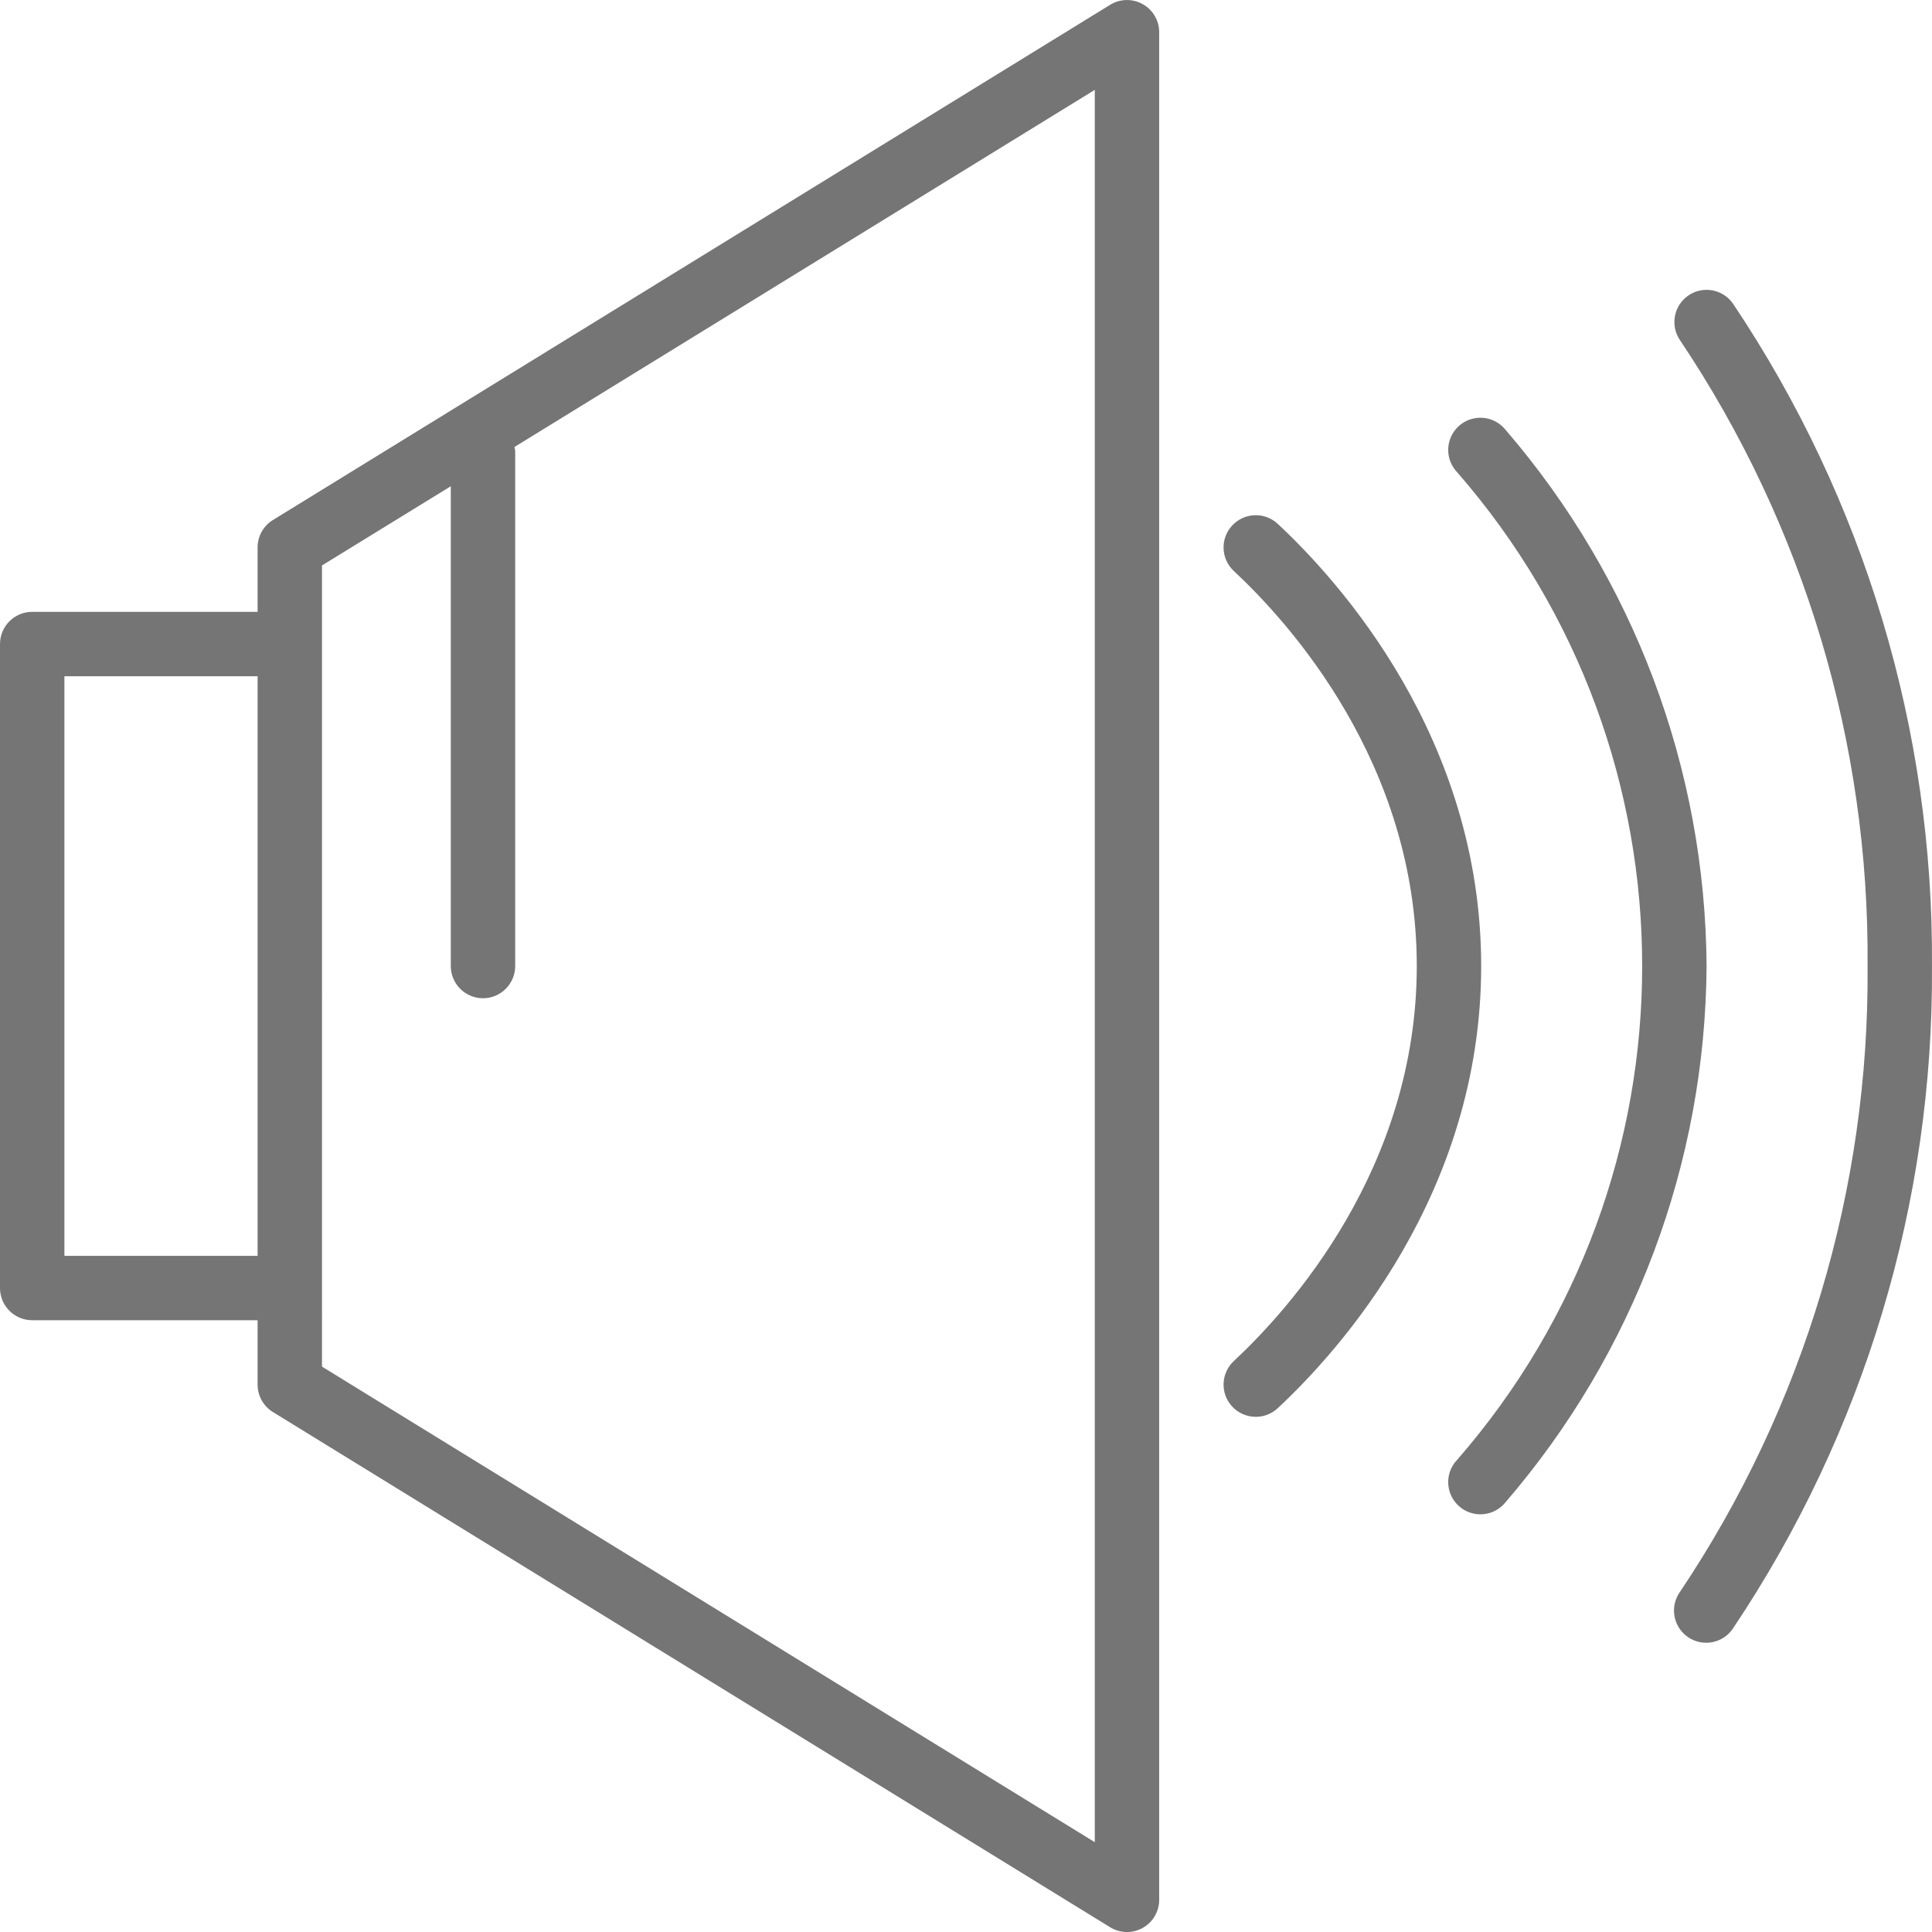 <?xml version="1.0"?>
<svg xmlns="http://www.w3.org/2000/svg" height="512px" viewBox="0 0 480.007 480" width="512px"><path d="m8 328.008h56v16c0 2.777 1.441 5.359 3.809 6.812l208 128c2.469 1.52 5.566 1.586 8.094.172 2.531-1.414 4.098-4.086 4.098-6.984v-464c0-2.898-1.566-5.574-4.098-6.988-2.527-1.414-5.625-1.348-8.094.172l-208 128c-2.367 1.453-3.809 4.035-3.809 6.816v16h-56c-4.418 0-8 3.578-8 8v160c0 4.418 3.582 8 8 8zm72-187.531 32-19.672v119.203c0 4.418 3.582 8 8 8s8-3.582 8-8v-128c-.043-.324-.109-.641-.191-.953l144.191-88.73v435.363l-192-118.152zm-64 27.531h48v144h-48zm0 0" fill="#757575"/><path d="m306.543 338.148c-3.234 3.016-3.414 8.078-.398 11.312 3.012 3.234 8.078 3.414 11.312.402 15.191-14.145 50.543-53.176 50.543-109.855 0-56.684-35.352-95.715-50.543-109.859-3.234-3.012-8.301-2.832-11.312.402-3.016 3.234-2.836 8.297.398 11.312 13.664 12.719 45.457 47.742 45.457 98.145 0 50.398-31.793 85.422-45.457 98.141zm0 0" fill="#757575"/><path d="m361.977 362.75c-2.004 2.133-2.684 5.191-1.77 7.977.914 2.781 3.277 4.84 6.156 5.367 2.879.531 5.816-.555 7.66-2.832 31.957-37.074 49.672-84.312 49.977-133.254-.305-48.945-18.02-96.184-49.977-133.258-1.844-2.273-4.781-3.363-7.66-2.832-2.879.527-5.242 2.586-6.156 5.371-.914 2.781-.234 5.84 1.77 7.973 61.363 70.324 61.363 175.164 0 245.488zm0 0" fill="#757575"/><path d="m419.426 73.445c-3.625 2.527-4.512 7.512-1.984 11.137 30.777 45.953 47.004 100.117 46.559 155.426.445 55.309-15.781 109.469-46.559 155.422-1.707 2.344-2.012 5.422-.801 8.055s3.75 4.402 6.637 4.629c2.887.23 5.676-1.121 7.281-3.531 32.633-48.648 49.859-105.996 49.441-164.574.418-58.582-16.809-115.93-49.441-164.578-2.527-3.621-7.512-4.512-11.133-1.984zm0 0" fill="#757575"/></svg>
